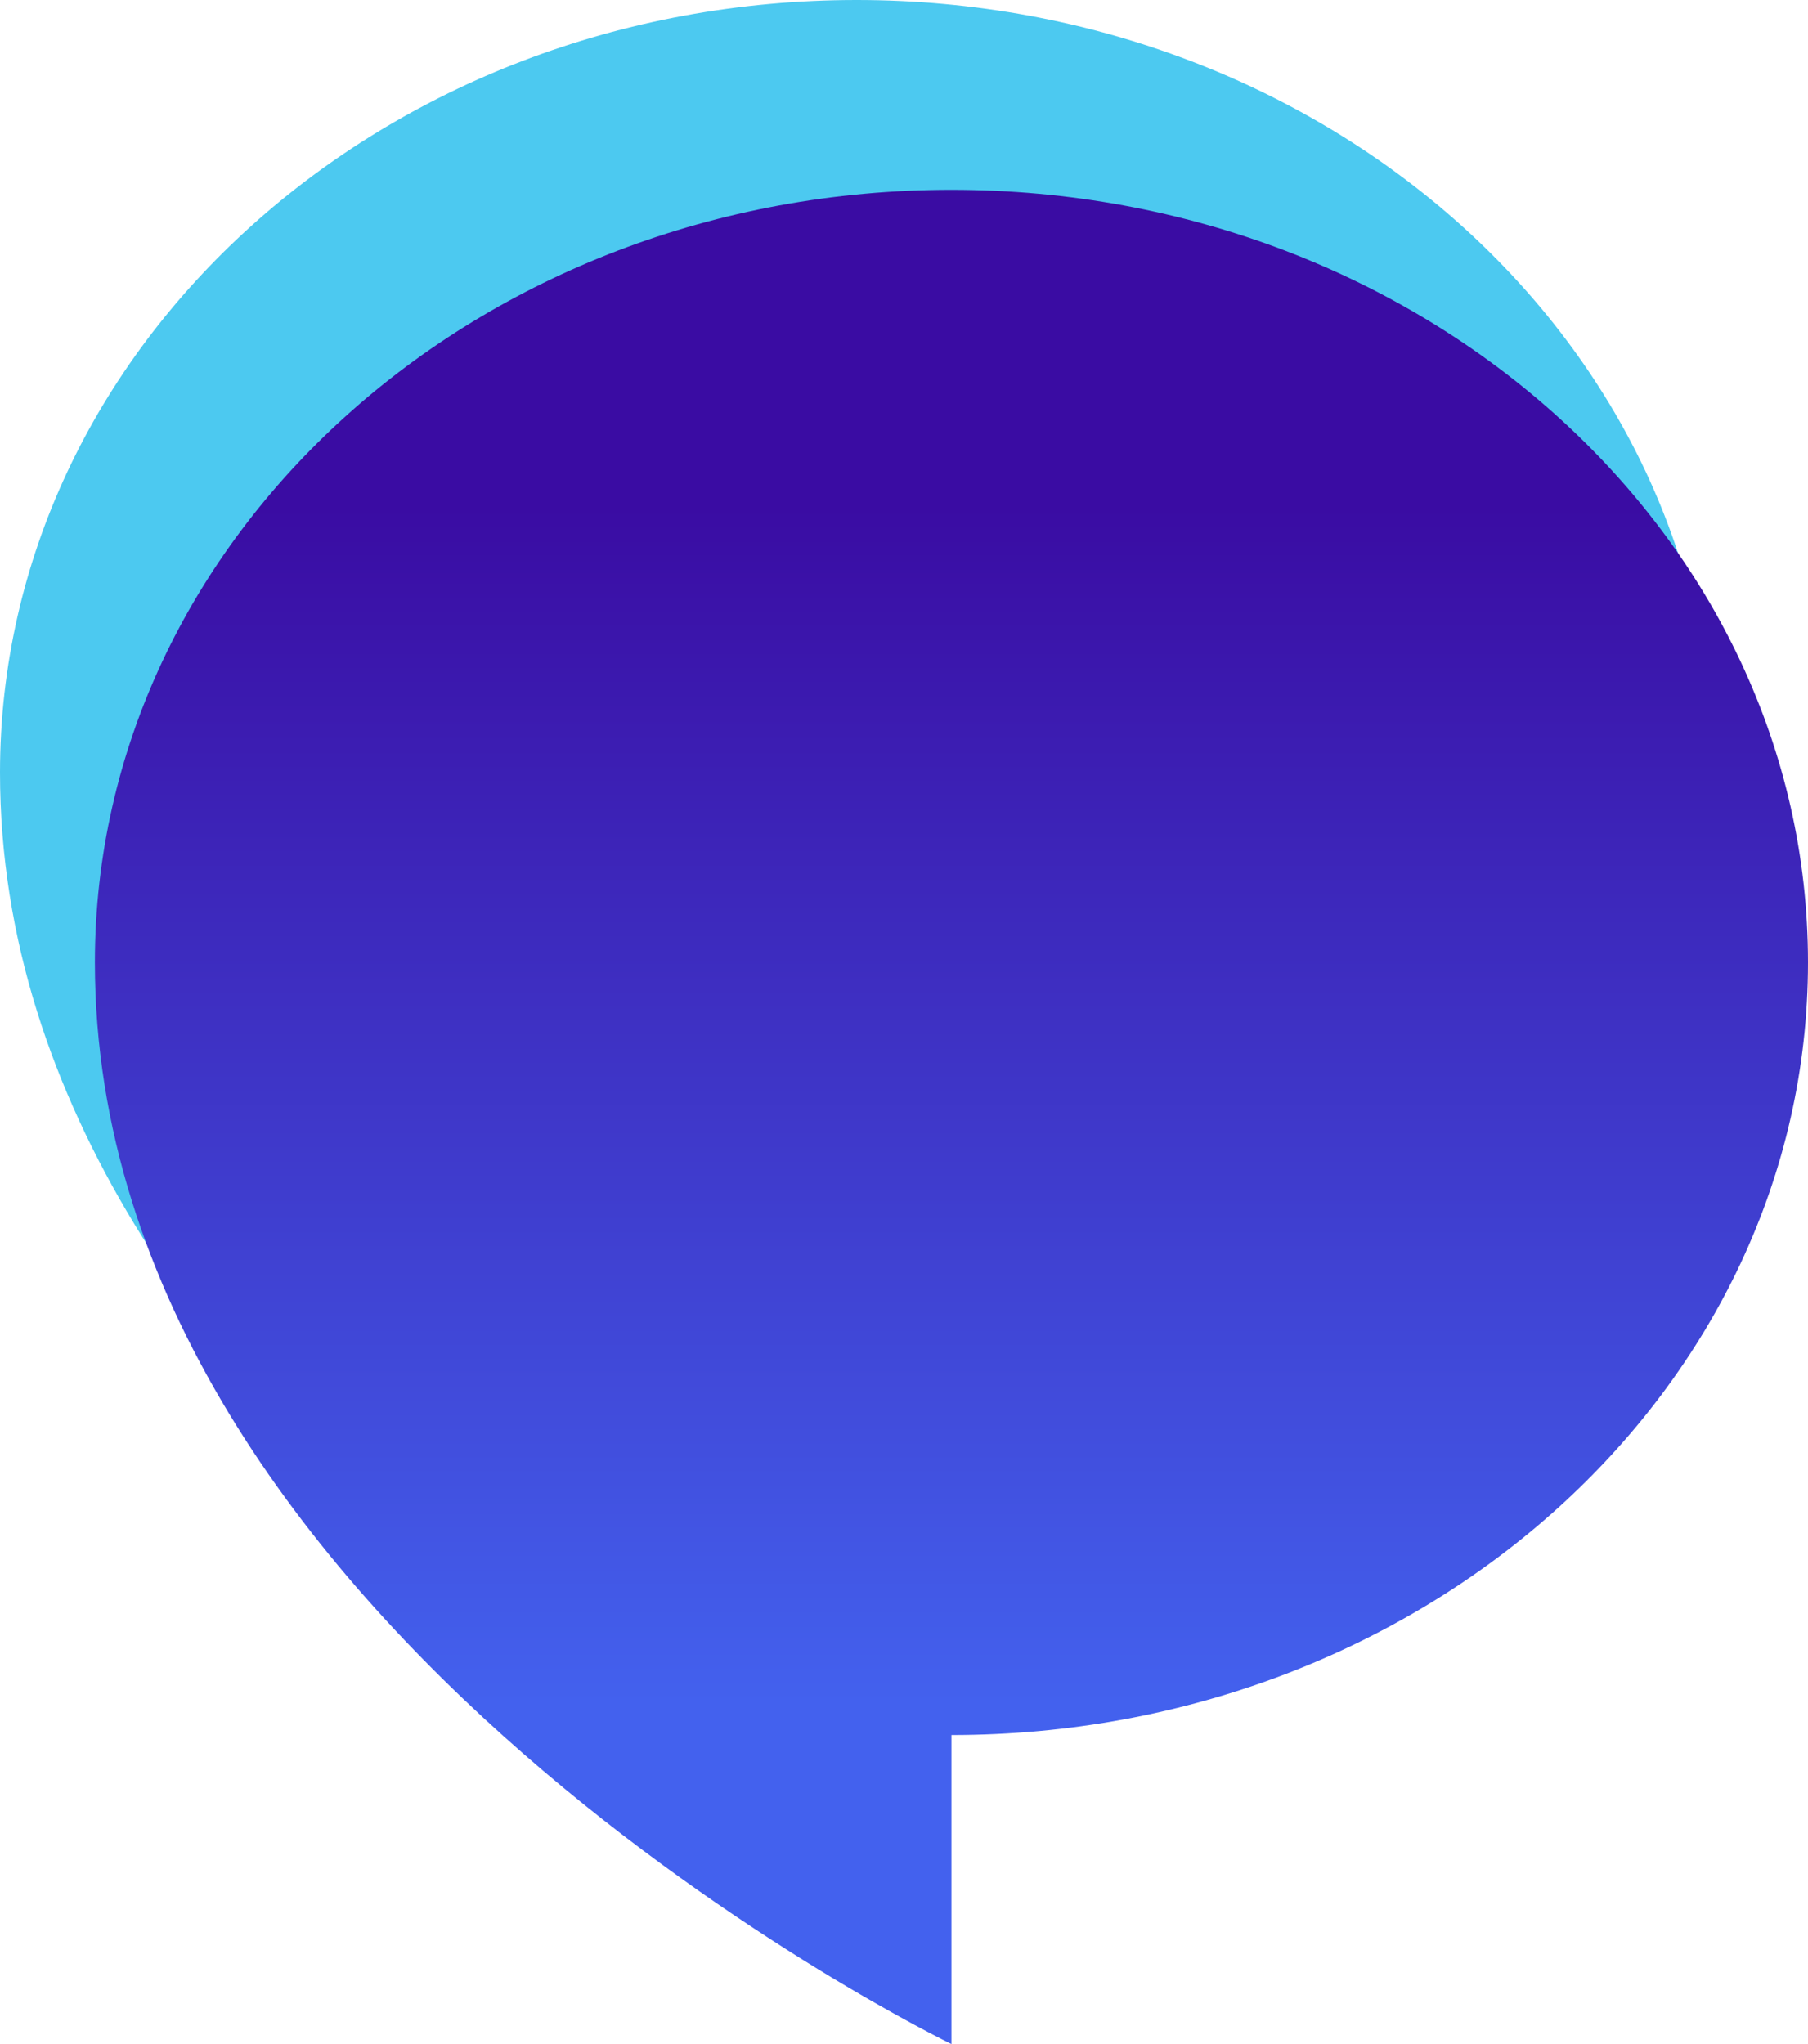 <svg xmlns="http://www.w3.org/2000/svg" xmlns:xlink="http://www.w3.org/1999/xlink" width="351" height="396.784" viewBox="0 0 351 396.784">
  <defs>
    <linearGradient id="linear-gradient" x1="0.5" y1="0.165" x2="0.5" y2="0.822" gradientUnits="objectBoundingBox">
      <stop offset="0" stop-color="#3a0ca3"/>
      <stop offset="1" stop-color="#4361ee"/>
    </linearGradient>
  </defs>
  <g id="solvus_logo_floating" transform="translate(-250 -22.381)">
    <path id="icons8-speech-bubble" d="M1,149.973C1,279.535,167.289,359.936,167.289,359.936V299.946c91.837,0,166.289-67.143,166.289-149.973S259.126,0,167.289,0,1,67.143,1,149.973Z" transform="translate(249 22.381)" fill="#4cc9f0"/>
    <path id="icons8-speech-bubble-2" data-name="icons8-speech-bubble" d="M1,149.973C1,279.535,167.289,359.936,167.289,359.936V299.946c91.837,0,166.289-67.143,166.289-149.973S259.126,0,167.289,0,1,67.143,1,149.973Z" transform="translate(267.422 59.229)" fill="url(#linear-gradient)"/>
  </g>
</svg>

